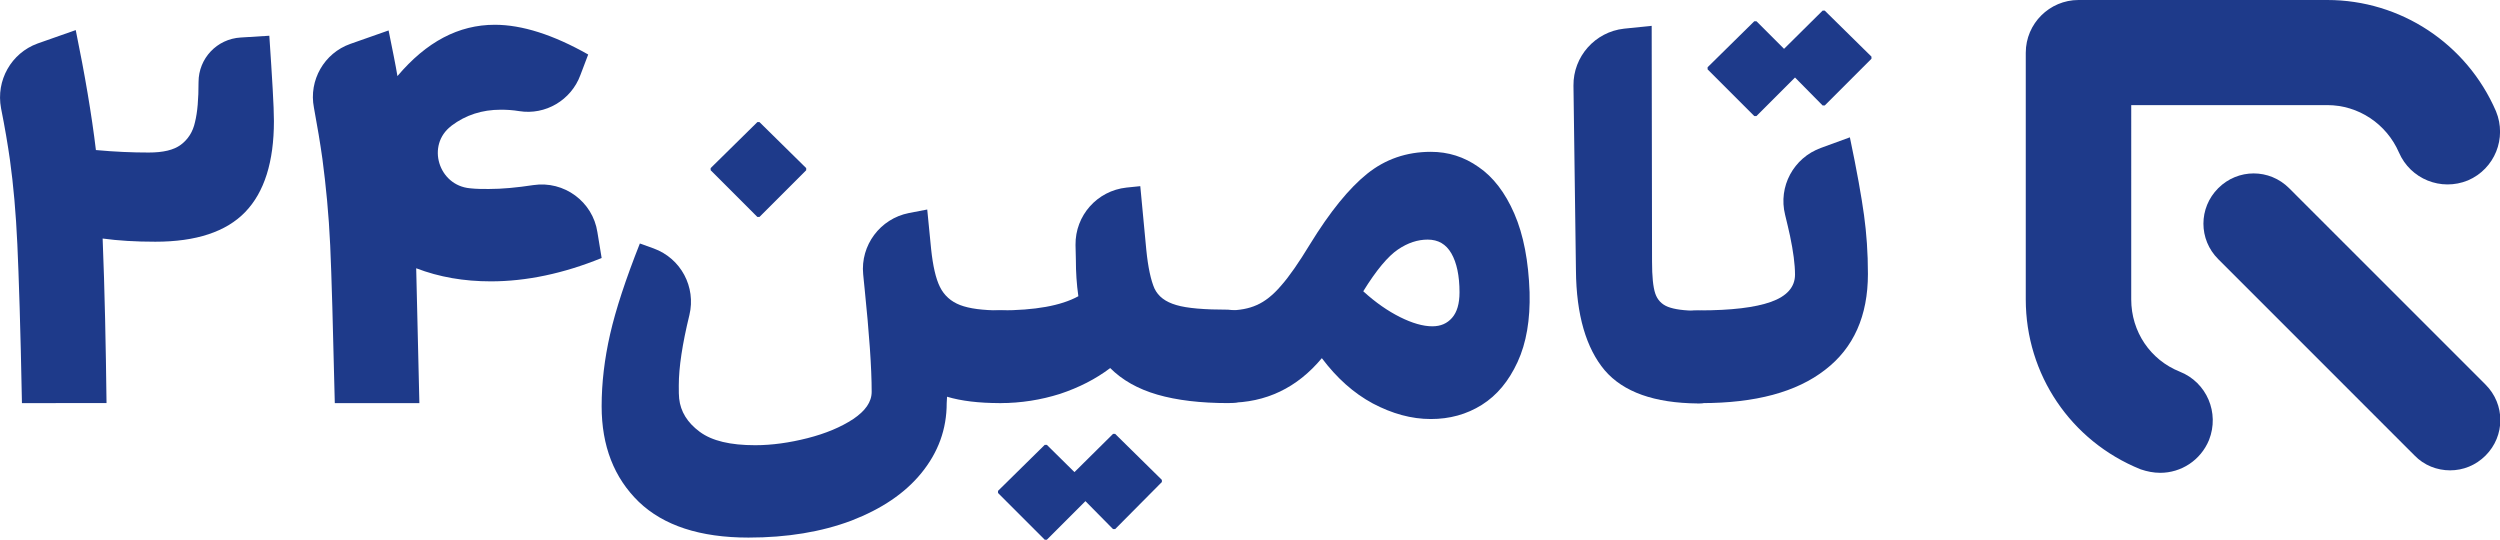 <?xml version="1.0" encoding="utf-8"?>
<!-- Generator: Adobe Illustrator 25.4.1, SVG Export Plug-In . SVG Version: 6.00 Build 0)  -->
<svg version="1.1" id="Layer_1" xmlns="http://www.w3.org/2000/svg" xmlns:xlink="http://www.w3.org/1999/xlink" x="0px" y="0px"
	 viewBox="0 0 706.4 152.5" style="enable-background:new 0 0 706.4 152.5;" xml:space="preserve">
<style type="text/css">
	.st0{fill:#FFFFFF;}
	.st1{fill:#29ABE2;}
	.st2{fill:none;stroke:#29ABE2;stroke-width:20;stroke-linecap:round;stroke-linejoin:round;stroke-miterlimit:10;}
	.st3{fill:#172554;stroke:#172554;stroke-width:6;stroke-miterlimit:10;}
	.st4{fill:#1E3A8A;stroke:#1E3A8A;stroke-width:6;stroke-miterlimit:10;}
	.st5{fill:#1E3A8A;}
	.st6{fill:#2563EB;stroke:#2563EB;stroke-width:6;stroke-miterlimit:10;}
	.st7{fill:#2563EB;}
	.st8{fill:#172554;}
</style>
<g>
	<g>
		<g>
			<g>
				<path class="st4" d="M610.4,130.6c4.7,0,9.1-2.8,11-7.4c2.4-6.1-0.5-13-6.6-15.4c-9.5-3.8-15.6-12.9-15.6-23.2V26.7h58.4
					c10,0,19,6,23,15.2c2.6,6,9.5,8.8,15.6,6.3c6-2.6,8.8-9.5,6.3-15.6C694.7,14.6,677.1,3,657.6,3h-70.3c-6.5,0-11.9,5.3-11.9,11.9
					v69.7c0,20,12,37.7,30.5,45.2C607.4,130.3,608.9,130.6,610.4,130.6z"/>
			</g>
		</g>
		<g>
			<path class="st4" d="M692.3,129.9c2.9,0,5.7-1.1,7.9-3.3c4.4-4.4,4.4-11.4,0-15.8l-55.5-55.5c-4.4-4.4-11.4-4.4-15.8,0
				s-4.4,11.4,0,15.8l55.5,55.5C686.5,128.8,689.4,129.9,692.3,129.9z"/>
		</g>
	</g>
	<g>
		<path class="st5" d="M77.4,34.2c0,11.5-2.7,20.1-8.1,25.7c-5.4,5.6-13.9,8.4-25.4,8.4c-5.6,0-10.5-0.3-14.9-0.9
			c0.6,14.8,0.9,30.3,1.1,46.5H6.2C5.8,92.7,5.3,77.7,4.9,69c-0.4-8.7-1.1-16.7-2.1-23.9c-0.6-4.2-1.4-9-2.5-14.5
			C-1.2,22.7,3.2,15,10.6,12.3l10.8-3.8c2.6,12.7,4.5,23.9,5.7,33.9c5.4,0.5,10.3,0.7,14.9,0.7c4.1,0,7.1-0.7,9.1-2.2
			c2-1.5,3.4-3.6,4-6.4c0.7-2.8,1-6.5,1-11.3v0c0-6.7,5.2-12.2,11.9-12.6l8.1-0.5C76.9,22.1,77.4,30.1,77.4,34.2z"/>
		<path class="st5" d="M138.7,79.5c-7.6,0-14.6-1.2-21.1-3.7l0.9,38.1H94.6c-0.5-21.1-0.9-35.9-1.3-44.6c-0.4-8.7-1.2-16.8-2.2-24.4
			c-0.6-4.3-1.4-9.1-2.4-14.5C87.2,22.7,91.6,15,99,12.4l10.8-3.8c1.1,5.5,2,9.8,2.5,12.9C120.5,11.8,129.6,7,139.8,7
			c7.7,0,16.5,2.8,26.4,8.4l-2.2,5.8c-2.6,7.1-9.9,11.4-17.3,10.2c-1.8-0.3-3.5-0.4-5.2-0.4c-5.3,0-9.9,1.5-13.9,4.5
			c0,0-0.1,0.1-0.1,0.1c-7.1,5.4-3.6,16.8,5.3,17.6c1.7,0.2,3.5,0.2,5.3,0.2c3.8,0,8-0.4,12.6-1.1c8.7-1.3,16.8,4.7,18.1,13.3
			l1.2,7.3C159.2,77.3,148.7,79.5,138.7,79.5z"/>
		<path class="st5" d="M172.4,94.4c1.6-7,4.4-15.5,8.4-25.6l3.9,1.4c7.7,2.8,12,10.9,10.1,18.8c-2,8.2-3,14.8-3,19.9
			c0,1.7,0,2.9,0.1,3.7c0.4,3.7,2.3,6.8,5.8,9.4c3.5,2.6,8.7,3.8,15.7,3.8c4.7,0,9.7-0.7,14.8-2c5.1-1.3,9.4-3.1,12.9-5.4
			c3.4-2.3,5.2-4.8,5.2-7.7c0-6.8-0.7-16.5-2-29.2c-0.1-1.3-0.3-2.6-0.4-4c-0.8-8.2,4.8-15.7,12.9-17.3l5.2-1l1.1,11.2
			c0.5,4.7,1.3,8.3,2.5,10.7c1.2,2.4,3.1,4.1,5.7,5.1c2.6,1,6.4,1.5,11.3,1.5c3.4,0,6.3,1.3,8.8,3.8c2.5,2.6,3.7,5.6,3.7,9.2
			c0,3.6-1.2,6.7-3.7,9.3c-2.5,2.6-5.4,3.9-8.8,3.9c-6,0-11-0.6-15-1.8l-0.1,1.8c0,7.4-2.4,13.9-7.1,19.7
			c-4.7,5.8-11.3,10.2-19.8,13.5c-8.5,3.2-18.2,4.8-29.1,4.8c-13.7,0-24-3.4-31-10.1c-7-6.8-10.5-15.8-10.5-27
			C170,108.2,170.8,101.4,172.4,94.4z M200.8,48.1v-0.6l13.2-13h0.6l13.2,13v0.6l-13.2,13.2h-0.6L200.8,48.1z"/>
		<path class="st5" d="M355.9,91.5c2.5,2.6,3.7,5.6,3.7,9.2c0,3.6-1.2,6.7-3.7,9.3c-2.5,2.6-5.4,3.9-8.8,3.9
			c-7.9,0-14.6-0.8-20.1-2.4c-5.5-1.6-9.9-4.1-13.3-7.5c-4.1,3.1-8.8,5.5-14.2,7.3c-5.4,1.7-11,2.6-16.9,2.6c-3.4,0-6.3-1.3-8.8-3.9
			c-2.5-2.6-3.7-5.7-3.7-9.3c0-3.5,1.2-6.5,3.6-9.1c2.4-2.6,5.4-3.9,8.9-3.9c9.8,0,17.2-1.3,22.1-4c-0.5-3.5-0.7-6.9-0.7-10.2
			l-0.1-4.3c-0.1-8.3,6.1-15.3,14.4-16.2l3.9-0.4l1.7,18c0.5,5,1.3,8.6,2.3,10.9c1.1,2.3,3.1,3.8,6.2,4.7c3,0.9,7.9,1.3,14.6,1.3
			C350.5,87.7,353.4,89,355.9,91.5z M315.1,122.6l13.2,13v0.6l-13.2,13.3h-0.6l-7.8-7.9l-10.9,10.9h-0.6l-13.2-13.2v-0.6l13.2-13
			h0.6l7.8,7.7l10.9-10.8H315.1z"/>
		<path class="st5" d="M338.3,91.6c2.4-2.6,5.4-3.9,8.9-3.9c3,0,5.7-0.5,7.9-1.5c2.3-1,4.6-2.8,6.9-5.5c2.3-2.6,5-6.5,8.1-11.6
			c5.7-9.3,11.1-15.9,16.2-20c5.1-4.1,11.1-6.2,18-6.2c4.9,0,9.4,1.4,13.5,4.3c4.1,2.8,7.5,7.2,10.1,13.2c2.6,6,4,13.4,4.3,22.2
			c0.2,7.7-0.9,14.3-3.4,19.7c-2.5,5.4-5.8,9.4-10.1,12.1c-4.3,2.7-9.1,4-14.4,4c-5.5,0-10.9-1.5-16.4-4.4
			c-5.4-2.9-10.2-7.2-14.4-12.8c-7,8.4-15.8,12.6-26.4,12.6c-3.4,0-6.3-1.3-8.8-3.9c-2.5-2.6-3.7-5.7-3.7-9.3
			C334.6,97.3,335.8,94.2,338.3,91.6z M395.6,89.6c3.4,1.7,6.5,2.6,9.1,2.6c2.4,0,4.2-0.8,5.6-2.4c1.4-1.6,2.1-4,2.1-7.2
			c0-4.7-0.8-8.4-2.3-11c-1.5-2.6-3.7-3.9-6.7-3.9c-2.8,0-5.6,0.9-8.4,2.8c-2.8,1.9-6.1,5.8-9.8,11.8
			C388.7,85.5,392.2,87.9,395.6,89.6z"/>
		<path class="st5" d="M453.4,104.6c-5.2-6.2-8-15.6-8.1-28.2l-0.7-52.2C444.5,16,450.7,9,458.9,8.1l7.8-0.8l0.1,66.6
			c0,4.2,0.3,7.2,0.9,9c0.6,1.8,1.8,3.1,3.6,3.8c1.8,0.7,4.6,1.1,8.5,1.1c3.4,0,6.3,1.3,8.8,3.8c2.5,2.6,3.7,5.6,3.7,9.2
			c0,3.6-1.2,6.7-3.7,9.3c-2.5,2.6-5.4,3.9-8.8,3.9C467.5,113.9,458.7,110.8,453.4,104.6z"/>
		<path class="st5" d="M471,91.6c2.4-2.6,5.4-3.9,8.9-3.9h0.4c8.9,0,15.6-0.8,20.1-2.4c4.5-1.6,6.8-4.2,6.8-7.7
			c0-2.9-0.5-6.6-1.4-10.9c-0.4-1.7-0.8-3.7-1.4-6c-2-8,2.4-16.1,10.1-18.9l8.2-3c2,9.5,3.3,16.9,4,22c0.7,5.1,1.1,10.6,1.1,16.6
			c0,11.8-4,20.9-12.1,27.1c-8.1,6.3-19.7,9.4-34.9,9.4h-0.8c-3.4,0-6.3-1.3-8.8-3.9c-2.5-2.6-3.7-5.7-3.7-9.3
			C467.4,97.3,468.6,94.2,471,91.6z M515.6,3l13.2,13v0.6l-13.2,13.2H515l-7.8-7.9l-10.9,10.9h-0.6l-13.2-13.2V19l13.2-13h0.6
			l7.8,7.8L515,3H515.6z"/>
	</g>
</g>
</svg>
